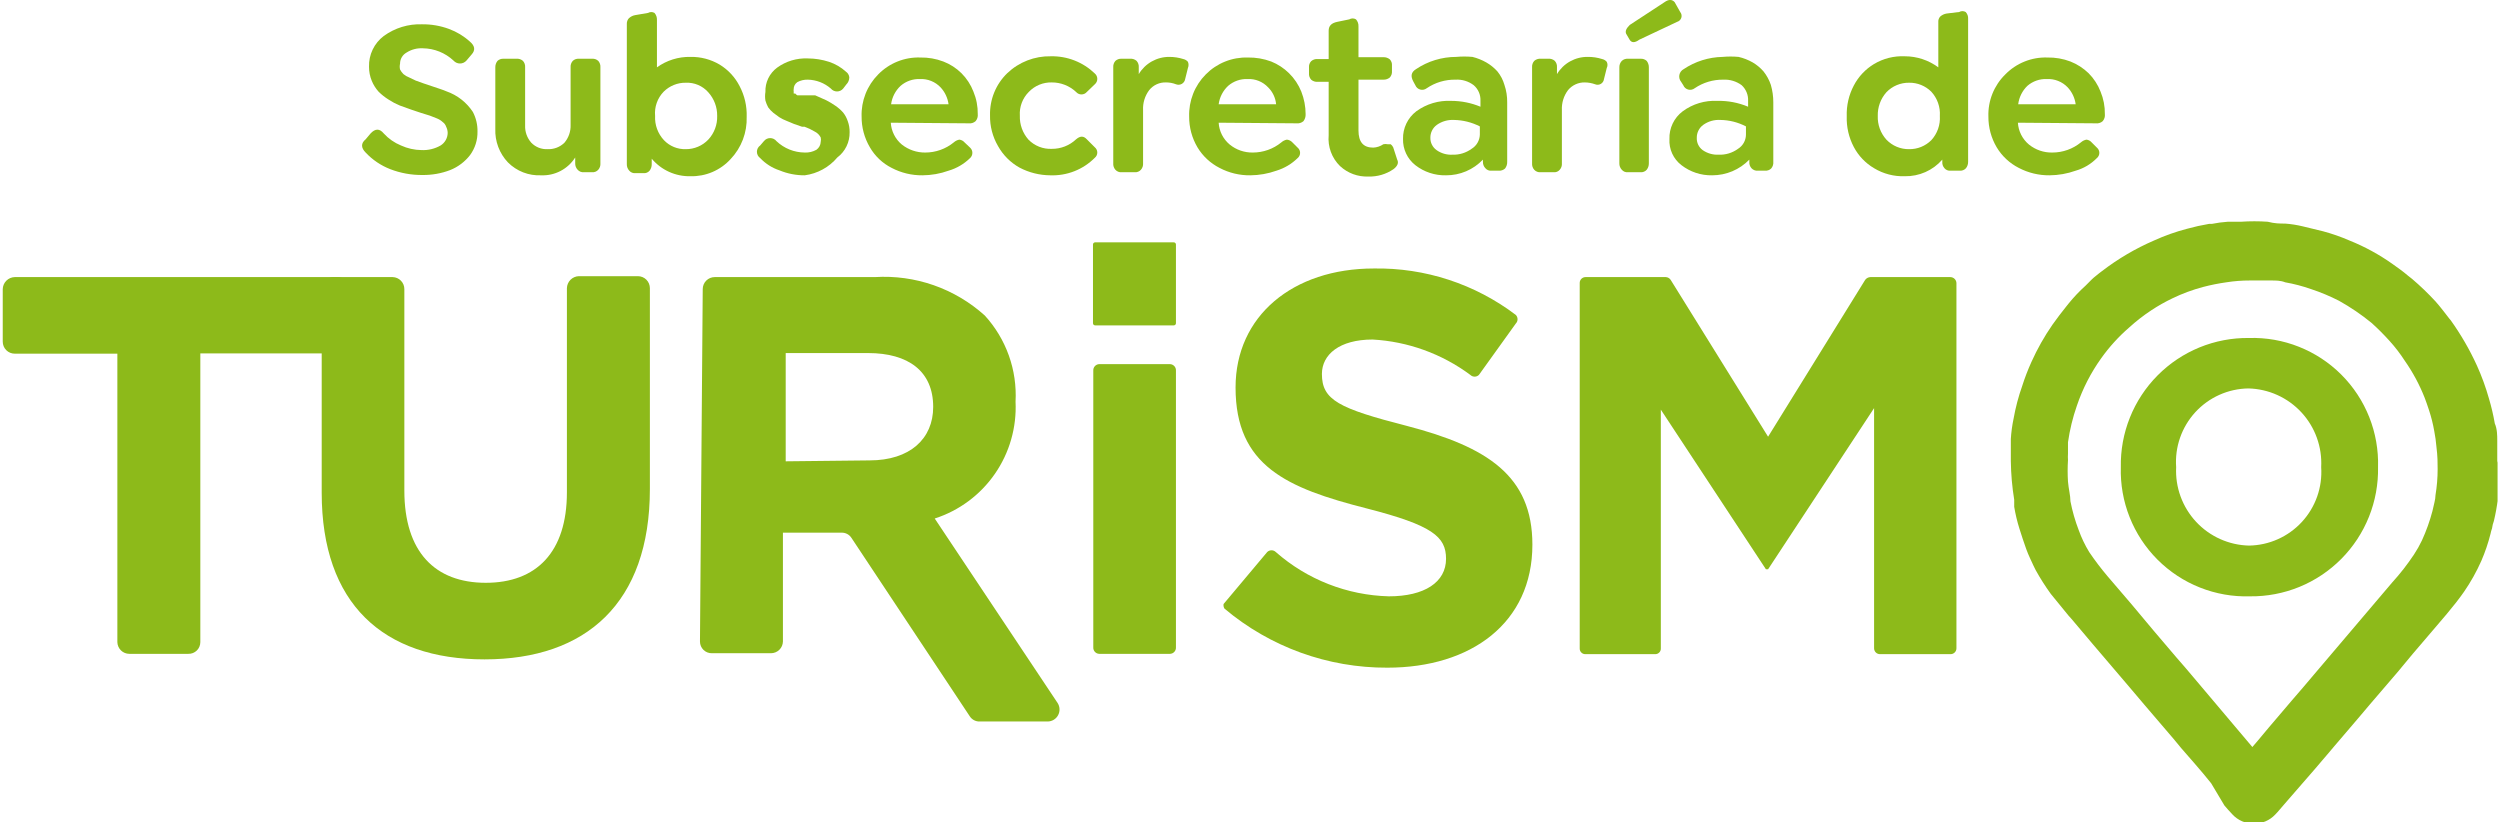 <svg width="228" height="75" viewBox="0 0 228 75" fill="none" xmlns="http://www.w3.org/2000/svg">
<g clip-path="url(#clip0_42_395)">
<path d="M38.531 15.96C37.525 15.97 36.527 15.789 35.588 15.427C34.737 15.096 33.971 14.578 33.346 13.912C32.926 13.491 32.898 13.07 33.346 12.706L33.795 12.173C34.215 11.724 34.608 11.696 35 12.173C35.436 12.649 35.972 13.023 36.569 13.267C37.159 13.537 37.798 13.68 38.447 13.688C39.054 13.716 39.657 13.57 40.184 13.267C40.38 13.145 40.541 12.975 40.654 12.774C40.766 12.573 40.826 12.347 40.829 12.117C40.825 11.922 40.777 11.73 40.689 11.556C40.633 11.387 40.525 11.239 40.38 11.135C40.225 10.992 40.045 10.877 39.848 10.799L39.204 10.546L38.391 10.294L37.55 10.013L36.457 9.621C36.105 9.476 35.767 9.297 35.448 9.088C35.113 8.881 34.802 8.637 34.523 8.358C34.264 8.068 34.056 7.737 33.907 7.377C33.737 6.968 33.652 6.529 33.655 6.087C33.639 5.546 33.753 5.009 33.987 4.521C34.221 4.033 34.569 3.608 35 3.282C36.016 2.544 37.249 2.169 38.503 2.216C39.334 2.207 40.16 2.35 40.941 2.637C41.644 2.895 42.291 3.285 42.847 3.787C43.314 4.179 43.37 4.572 43.015 4.965L42.538 5.526C42.465 5.609 42.374 5.676 42.273 5.722C42.171 5.768 42.061 5.792 41.95 5.792C41.839 5.792 41.728 5.768 41.627 5.722C41.526 5.676 41.435 5.609 41.361 5.526C40.6 4.815 39.6 4.415 38.559 4.404C38.035 4.375 37.515 4.512 37.074 4.796C36.894 4.897 36.745 5.043 36.642 5.221C36.538 5.398 36.484 5.601 36.485 5.806C36.444 5.981 36.444 6.164 36.485 6.339C36.565 6.495 36.669 6.637 36.794 6.76C36.953 6.891 37.133 6.995 37.326 7.068L37.914 7.349L38.615 7.601C39.764 7.994 40.493 8.218 40.717 8.33C41.705 8.675 42.551 9.335 43.127 10.21C43.416 10.763 43.561 11.38 43.547 12.005C43.562 12.77 43.325 13.518 42.875 14.136C42.402 14.75 41.773 15.224 41.053 15.511C40.248 15.819 39.392 15.971 38.531 15.96Z" fill="#8DBA1A"/>
<path d="M54 5.357C54.102 5.349 54.205 5.362 54.301 5.396C54.398 5.43 54.486 5.483 54.561 5.554C54.632 5.633 54.686 5.727 54.719 5.828C54.753 5.929 54.766 6.036 54.757 6.143V14.894C54.766 15 54.753 15.107 54.719 15.208C54.686 15.31 54.632 15.403 54.561 15.483C54.491 15.561 54.404 15.622 54.307 15.661C54.21 15.7 54.105 15.716 54 15.707H53.244C53.139 15.716 53.034 15.7 52.937 15.661C52.84 15.622 52.753 15.561 52.683 15.483C52.608 15.404 52.55 15.312 52.512 15.211C52.473 15.11 52.455 15.002 52.459 14.894V14.361C52.129 14.882 51.668 15.306 51.122 15.592C50.576 15.878 49.964 16.014 49.348 15.988C48.79 16.013 48.232 15.922 47.71 15.719C47.189 15.516 46.716 15.206 46.322 14.809C45.936 14.402 45.636 13.922 45.439 13.397C45.241 12.872 45.151 12.313 45.173 11.752V6.143C45.168 5.93 45.238 5.722 45.369 5.554C45.444 5.485 45.533 5.432 45.629 5.398C45.725 5.364 45.828 5.351 45.929 5.357H47.106C47.213 5.348 47.32 5.361 47.421 5.395C47.522 5.429 47.615 5.483 47.695 5.554C47.766 5.633 47.82 5.727 47.854 5.828C47.887 5.929 47.9 6.036 47.891 6.143V11.444C47.869 12.02 48.07 12.582 48.452 13.014C48.643 13.213 48.874 13.368 49.131 13.47C49.387 13.571 49.662 13.617 49.937 13.604C50.22 13.616 50.503 13.57 50.769 13.469C51.034 13.368 51.275 13.213 51.478 13.014C51.861 12.561 52.061 11.981 52.039 11.388V6.143C52.03 6.036 52.042 5.929 52.076 5.828C52.11 5.727 52.164 5.633 52.235 5.554C52.309 5.483 52.398 5.43 52.494 5.396C52.591 5.362 52.693 5.349 52.795 5.357H54Z" fill="#8DBA1A"/>
<path d="M62.968 5.189C63.903 5.171 64.825 5.414 65.63 5.89C66.408 6.363 67.038 7.043 67.452 7.854C67.907 8.717 68.129 9.683 68.097 10.658C68.12 11.364 68.003 12.066 67.753 12.726C67.503 13.386 67.124 13.989 66.639 14.501C66.176 15.011 65.608 15.416 64.975 15.687C64.341 15.958 63.657 16.089 62.968 16.072C62.297 16.087 61.632 15.95 61.021 15.674C60.41 15.397 59.869 14.987 59.437 14.473V14.978C59.441 15.191 59.372 15.399 59.241 15.567C59.173 15.647 59.086 15.71 58.989 15.749C58.891 15.788 58.785 15.802 58.68 15.791H57.952C57.847 15.802 57.741 15.788 57.644 15.749C57.546 15.71 57.459 15.647 57.391 15.567C57.317 15.489 57.258 15.396 57.22 15.295C57.181 15.194 57.163 15.086 57.167 14.978V2.16C57.165 2.067 57.181 1.974 57.215 1.888C57.248 1.801 57.299 1.722 57.363 1.655C57.528 1.507 57.733 1.409 57.952 1.375L59.101 1.178C59.19 1.127 59.292 1.099 59.395 1.099C59.498 1.099 59.6 1.127 59.689 1.178C59.846 1.355 59.926 1.587 59.913 1.823V6.143C60.801 5.501 61.873 5.167 62.968 5.189ZM62.548 13.604C62.93 13.606 63.309 13.53 63.66 13.38C64.012 13.231 64.33 13.011 64.594 12.734C65.138 12.15 65.431 11.373 65.406 10.574C65.419 9.777 65.128 9.005 64.594 8.415C64.339 8.126 64.023 7.898 63.669 7.748C63.315 7.597 62.932 7.528 62.548 7.545C62.174 7.539 61.803 7.608 61.457 7.748C61.11 7.888 60.795 8.095 60.53 8.358C60.247 8.649 60.03 8.998 59.895 9.38C59.759 9.763 59.708 10.17 59.745 10.574C59.724 10.979 59.785 11.385 59.925 11.765C60.065 12.146 60.28 12.495 60.558 12.79C60.814 13.058 61.123 13.269 61.466 13.409C61.809 13.549 62.178 13.616 62.548 13.604Z" fill="#8DBA1A"/>
<path d="M73.393 15.988C72.605 15.993 71.823 15.841 71.095 15.539C70.422 15.317 69.816 14.932 69.329 14.417C69.237 14.352 69.162 14.266 69.109 14.166C69.057 14.066 69.03 13.955 69.03 13.842C69.03 13.729 69.057 13.618 69.109 13.518C69.162 13.418 69.237 13.332 69.329 13.267L69.666 12.874C69.734 12.787 69.821 12.716 69.921 12.667C70.02 12.619 70.129 12.594 70.24 12.594C70.351 12.594 70.46 12.619 70.56 12.667C70.659 12.716 70.747 12.787 70.815 12.874C71.511 13.535 72.433 13.906 73.393 13.912C73.764 13.929 74.133 13.842 74.458 13.659C74.575 13.577 74.672 13.468 74.74 13.341C74.808 13.215 74.846 13.074 74.85 12.93C74.879 12.801 74.879 12.667 74.85 12.538C74.789 12.425 74.714 12.322 74.626 12.229C74.519 12.125 74.396 12.04 74.262 11.977L73.841 11.752L73.365 11.556H73.141L72.412 11.303L71.74 11.023C71.505 10.934 71.279 10.821 71.067 10.687L70.534 10.294C70.354 10.147 70.194 9.978 70.058 9.789C69.952 9.593 69.868 9.386 69.806 9.172C69.763 8.912 69.763 8.647 69.806 8.387C69.79 7.958 69.879 7.533 70.064 7.147C70.25 6.761 70.527 6.426 70.871 6.171C71.683 5.581 72.671 5.284 73.673 5.329C74.33 5.331 74.982 5.435 75.607 5.638C76.177 5.826 76.703 6.132 77.148 6.535C77.232 6.593 77.303 6.668 77.356 6.755C77.409 6.842 77.443 6.939 77.457 7.04C77.458 7.166 77.434 7.29 77.385 7.406C77.337 7.521 77.266 7.626 77.176 7.713L76.896 8.078C76.828 8.16 76.742 8.227 76.645 8.272C76.548 8.318 76.443 8.341 76.335 8.341C76.228 8.341 76.123 8.318 76.026 8.272C75.929 8.227 75.843 8.16 75.775 8.078C75.191 7.569 74.447 7.281 73.673 7.265C73.341 7.255 73.013 7.332 72.72 7.489C72.615 7.56 72.529 7.656 72.47 7.768C72.411 7.881 72.382 8.007 72.384 8.134C72.371 8.199 72.371 8.266 72.384 8.33C72.384 8.33 72.384 8.33 72.384 8.527C72.43 8.537 72.478 8.537 72.524 8.527C72.577 8.596 72.644 8.653 72.72 8.695H74.346L75.355 9.144C75.646 9.293 75.927 9.462 76.195 9.649C76.453 9.825 76.689 10.032 76.896 10.266C77.081 10.501 77.223 10.767 77.316 11.051C77.434 11.374 77.491 11.717 77.485 12.061C77.493 12.506 77.396 12.946 77.201 13.346C77.007 13.746 76.719 14.094 76.364 14.361C75.611 15.255 74.551 15.835 73.393 15.988Z" fill="#8DBA1A"/>
<path d="M81.24 11.191C81.263 11.575 81.364 11.949 81.538 12.292C81.711 12.634 81.953 12.938 82.249 13.183C82.855 13.661 83.606 13.919 84.379 13.912C85.328 13.913 86.249 13.586 86.985 12.986C87.127 12.858 87.301 12.771 87.489 12.734C87.674 12.754 87.845 12.844 87.966 12.986L88.47 13.463C88.536 13.524 88.589 13.597 88.626 13.679C88.662 13.761 88.68 13.85 88.68 13.94C88.68 14.03 88.662 14.118 88.626 14.201C88.589 14.283 88.536 14.356 88.47 14.417C87.921 14.956 87.247 15.351 86.508 15.567C85.744 15.842 84.939 15.984 84.126 15.988C83.151 15.998 82.188 15.767 81.324 15.314C80.491 14.896 79.8 14.243 79.334 13.435C78.833 12.586 78.571 11.617 78.578 10.63C78.555 9.921 78.678 9.214 78.938 8.553C79.198 7.892 79.591 7.291 80.091 6.788C80.589 6.278 81.187 5.877 81.848 5.612C82.509 5.346 83.218 5.221 83.93 5.245C84.648 5.231 85.361 5.355 86.032 5.61C86.651 5.847 87.214 6.21 87.685 6.676C88.163 7.154 88.535 7.727 88.778 8.358C89.048 9.007 89.181 9.704 89.171 10.406C89.184 10.521 89.174 10.638 89.14 10.749C89.106 10.86 89.05 10.963 88.974 11.051C88.887 11.128 88.785 11.185 88.674 11.219C88.562 11.253 88.445 11.263 88.33 11.247L81.24 11.191ZM83.902 7.209C83.257 7.183 82.626 7.404 82.137 7.826C81.661 8.269 81.354 8.864 81.268 9.508H86.508C86.431 8.931 86.177 8.392 85.78 7.966C85.539 7.712 85.247 7.514 84.923 7.383C84.599 7.252 84.251 7.193 83.902 7.209Z" fill="#8DBA1A"/>
<path d="M95.784 15.988C94.808 15.982 93.846 15.742 92.982 15.286C92.158 14.827 91.479 14.147 91.02 13.323C90.525 12.473 90.272 11.502 90.291 10.518C90.273 9.804 90.403 9.093 90.673 8.432C90.943 7.771 91.348 7.172 91.861 6.676C92.932 5.656 94.362 5.102 95.84 5.133C96.579 5.118 97.313 5.248 98.001 5.518C98.689 5.788 99.316 6.19 99.848 6.704C99.919 6.764 99.976 6.839 100.015 6.924C100.054 7.009 100.074 7.101 100.074 7.194C100.074 7.288 100.054 7.38 100.015 7.465C99.976 7.55 99.919 7.625 99.848 7.685L99.119 8.387C99.059 8.458 98.984 8.515 98.899 8.554C98.814 8.593 98.722 8.613 98.629 8.613C98.535 8.613 98.443 8.593 98.359 8.554C98.274 8.515 98.199 8.458 98.138 8.387C97.538 7.825 96.746 7.514 95.924 7.517C95.533 7.507 95.143 7.579 94.781 7.729C94.419 7.879 94.093 8.103 93.823 8.387C93.542 8.668 93.324 9.007 93.184 9.379C93.044 9.751 92.984 10.149 93.01 10.546C92.982 11.349 93.263 12.132 93.795 12.734C94.07 13.016 94.403 13.237 94.77 13.382C95.137 13.527 95.53 13.593 95.924 13.575C96.747 13.582 97.54 13.27 98.138 12.706C98.503 12.397 98.811 12.369 99.119 12.706L99.848 13.435C99.918 13.493 99.975 13.566 100.014 13.648C100.053 13.731 100.073 13.821 100.073 13.912C100.073 14.003 100.053 14.093 100.014 14.176C99.975 14.258 99.918 14.331 99.848 14.389C99.318 14.922 98.683 15.339 97.984 15.614C97.284 15.889 96.535 16.017 95.784 15.988Z" fill="#8DBA1A"/>
<path d="M107.919 5.385C108.083 5.421 108.231 5.509 108.339 5.638C108.376 5.727 108.395 5.822 108.395 5.918C108.395 6.015 108.376 6.11 108.339 6.199L108.087 7.209C108.073 7.3 108.038 7.388 107.985 7.464C107.932 7.541 107.862 7.604 107.782 7.65C107.701 7.696 107.611 7.723 107.518 7.729C107.425 7.735 107.332 7.72 107.246 7.685C106.96 7.573 106.656 7.516 106.349 7.517C106.056 7.505 105.763 7.562 105.495 7.684C105.228 7.806 104.992 7.989 104.808 8.218C104.414 8.742 104.216 9.387 104.248 10.041V14.894C104.257 15 104.244 15.107 104.21 15.208C104.176 15.31 104.122 15.403 104.051 15.483C103.982 15.561 103.895 15.622 103.798 15.661C103.7 15.7 103.595 15.716 103.491 15.707H102.286C102.181 15.716 102.076 15.7 101.979 15.661C101.882 15.622 101.795 15.561 101.725 15.483C101.654 15.403 101.6 15.31 101.567 15.208C101.533 15.107 101.52 15 101.529 14.894V6.143C101.52 6.036 101.533 5.929 101.567 5.828C101.6 5.727 101.654 5.633 101.725 5.554C101.801 5.485 101.889 5.432 101.986 5.398C102.082 5.364 102.184 5.351 102.286 5.357H103.071C103.177 5.348 103.284 5.361 103.385 5.395C103.486 5.429 103.579 5.483 103.659 5.554C103.73 5.633 103.784 5.727 103.818 5.828C103.852 5.929 103.864 6.036 103.855 6.143V6.76C104.144 6.276 104.555 5.876 105.047 5.6C105.539 5.325 106.094 5.183 106.658 5.189C107.086 5.19 107.511 5.257 107.919 5.385Z" fill="#8DBA1A"/>
<path d="M111.142 11.191C111.164 11.575 111.266 11.949 111.439 12.292C111.613 12.634 111.855 12.938 112.15 13.183C112.744 13.666 113.488 13.924 114.252 13.912C115.202 13.913 116.122 13.586 116.858 12.986C117.001 12.858 117.175 12.771 117.363 12.734C117.556 12.753 117.736 12.843 117.867 12.986L118.344 13.463C118.414 13.521 118.471 13.594 118.51 13.676C118.549 13.759 118.569 13.849 118.569 13.94C118.569 14.031 118.549 14.121 118.51 14.204C118.471 14.286 118.414 14.359 118.344 14.417C117.801 14.95 117.138 15.344 116.41 15.567C115.645 15.84 114.84 15.982 114.028 15.988C113.052 16.001 112.089 15.77 111.226 15.314C110.39 14.89 109.691 14.239 109.208 13.435C108.706 12.586 108.445 11.617 108.451 10.63C108.429 9.921 108.552 9.214 108.812 8.553C109.072 7.892 109.464 7.291 109.965 6.788C110.464 6.281 111.063 5.882 111.724 5.617C112.384 5.351 113.092 5.225 113.804 5.245C114.53 5.233 115.253 5.357 115.934 5.61C116.54 5.854 117.093 6.217 117.559 6.676C118.045 7.153 118.427 7.726 118.68 8.358C118.937 9.01 119.071 9.705 119.072 10.406C119.085 10.637 119.016 10.866 118.876 11.051C118.788 11.127 118.685 11.183 118.574 11.217C118.464 11.251 118.347 11.261 118.232 11.247L111.142 11.191ZM113.776 7.209C113.13 7.183 112.499 7.404 112.01 7.826C111.534 8.269 111.227 8.864 111.142 9.508H116.382C116.328 8.925 116.07 8.378 115.653 7.966C115.414 7.711 115.122 7.511 114.798 7.38C114.474 7.25 114.125 7.191 113.776 7.209Z" fill="#8DBA1A"/>
<path d="M127.424 14.557C127.592 14.866 127.424 15.174 127.087 15.427C126.413 15.89 125.607 16.126 124.789 16.1C124.318 16.118 123.848 16.044 123.405 15.88C122.963 15.716 122.557 15.467 122.211 15.146C121.841 14.785 121.555 14.346 121.376 13.861C121.197 13.376 121.128 12.857 121.174 12.341V7.461H120.165C120.059 7.47 119.952 7.457 119.851 7.423C119.75 7.39 119.656 7.336 119.577 7.265C119.506 7.185 119.452 7.092 119.418 6.99C119.384 6.889 119.372 6.782 119.381 6.676V6.143C119.372 6.041 119.385 5.938 119.419 5.841C119.453 5.745 119.507 5.656 119.577 5.582C119.656 5.511 119.75 5.457 119.851 5.423C119.952 5.389 120.059 5.376 120.165 5.385H121.174V2.805C121.174 2.356 121.426 2.104 121.959 1.992L123.052 1.767C123.144 1.71 123.251 1.68 123.36 1.68C123.469 1.68 123.576 1.71 123.668 1.767C123.825 1.944 123.906 2.176 123.893 2.412V5.217H126.162C126.376 5.208 126.586 5.278 126.751 5.413C126.821 5.488 126.875 5.576 126.909 5.673C126.943 5.77 126.956 5.872 126.947 5.974V6.479C126.956 6.586 126.943 6.693 126.91 6.794C126.876 6.895 126.822 6.989 126.751 7.068C126.586 7.204 126.376 7.274 126.162 7.265H123.893V11.893C123.893 12.958 124.341 13.463 125.238 13.463C125.568 13.448 125.889 13.341 126.162 13.155C126.292 13.127 126.425 13.127 126.555 13.155C126.695 13.155 126.779 13.155 126.835 13.155C126.93 13.23 127.006 13.326 127.059 13.435L127.424 14.557Z" fill="#8DBA1A"/>
<path d="M132.804 5.189C133.298 5.144 133.795 5.144 134.289 5.189C134.731 5.299 135.155 5.469 135.551 5.694C135.927 5.91 136.268 6.185 136.559 6.507C136.856 6.871 137.075 7.29 137.204 7.741C137.379 8.256 137.464 8.797 137.456 9.34V14.753C137.465 14.976 137.395 15.194 137.26 15.37C137.18 15.441 137.087 15.495 136.986 15.529C136.885 15.563 136.778 15.576 136.672 15.567H136.027C135.922 15.578 135.817 15.563 135.719 15.524C135.621 15.485 135.535 15.423 135.467 15.342C135.392 15.264 135.334 15.172 135.295 15.07C135.257 14.969 135.239 14.862 135.242 14.753V14.557C134.809 15.013 134.287 15.375 133.709 15.621C133.131 15.867 132.508 15.992 131.879 15.988C130.866 16.013 129.876 15.686 129.077 15.062C128.718 14.779 128.43 14.416 128.235 14.002C128.041 13.589 127.945 13.135 127.956 12.678C127.944 12.192 128.047 11.71 128.256 11.271C128.466 10.832 128.776 10.45 129.161 10.154C130.085 9.478 131.213 9.142 132.356 9.2C133.27 9.201 134.174 9.382 135.018 9.733V9.2C135.031 8.93 134.983 8.661 134.876 8.413C134.769 8.165 134.607 7.945 134.402 7.769C133.928 7.409 133.342 7.23 132.748 7.265C131.81 7.248 130.89 7.522 130.114 8.05C130.032 8.114 129.936 8.158 129.834 8.178C129.732 8.199 129.626 8.196 129.526 8.168C129.425 8.141 129.332 8.091 129.254 8.022C129.177 7.953 129.116 7.866 129.077 7.769L128.909 7.461C128.629 6.956 128.685 6.591 129.133 6.311C130.218 5.58 131.496 5.19 132.804 5.189ZM132.468 14.108C133.09 14.129 133.701 13.941 134.205 13.575C134.429 13.44 134.615 13.252 134.747 13.026C134.879 12.801 134.953 12.546 134.962 12.285V11.528C134.232 11.156 133.427 10.954 132.608 10.939C132.049 10.908 131.497 11.066 131.039 11.388C130.853 11.523 130.703 11.7 130.601 11.905C130.498 12.11 130.447 12.336 130.45 12.566C130.446 12.784 130.494 13.001 130.592 13.196C130.69 13.391 130.833 13.56 131.011 13.688C131.435 13.989 131.949 14.137 132.468 14.108Z" fill="#8DBA1A"/>
<path d="M146.116 5.385C146.28 5.421 146.428 5.509 146.536 5.638C146.58 5.725 146.603 5.821 146.603 5.918C146.603 6.016 146.58 6.112 146.536 6.199L146.284 7.209C146.273 7.299 146.242 7.387 146.192 7.463C146.143 7.54 146.075 7.604 145.997 7.65C145.918 7.697 145.829 7.724 145.738 7.73C145.647 7.736 145.555 7.721 145.471 7.685C145.174 7.578 144.862 7.521 144.546 7.517C144.253 7.509 143.962 7.568 143.695 7.69C143.428 7.811 143.192 7.992 143.005 8.218C142.611 8.742 142.413 9.387 142.444 10.041V14.894C142.454 15 142.441 15.107 142.407 15.208C142.373 15.31 142.319 15.403 142.248 15.483C142.18 15.563 142.094 15.626 141.996 15.665C141.898 15.704 141.792 15.718 141.688 15.707H140.511C140.402 15.718 140.292 15.704 140.19 15.665C140.088 15.626 139.996 15.563 139.922 15.483C139.851 15.403 139.797 15.31 139.764 15.208C139.73 15.107 139.717 15 139.726 14.894V6.143C139.717 6.036 139.73 5.929 139.764 5.828C139.797 5.727 139.851 5.633 139.922 5.554C140.002 5.483 140.095 5.429 140.196 5.395C140.298 5.361 140.405 5.348 140.511 5.357H141.211C141.318 5.348 141.425 5.361 141.526 5.395C141.627 5.429 141.72 5.483 141.8 5.554C141.871 5.633 141.925 5.727 141.959 5.828C141.992 5.929 142.005 6.036 141.996 6.143V6.76C142.285 6.276 142.696 5.876 143.188 5.6C143.68 5.325 144.235 5.183 144.799 5.189C145.245 5.183 145.69 5.249 146.116 5.385Z" fill="#8DBA1A"/>
<path d="M148.638 3.646L148.358 3.17C148.133 2.861 148.358 2.553 148.638 2.272L151.805 0.197C152.197 -0.084 152.505 -0.056 152.729 0.197L153.234 1.094C153.293 1.166 153.334 1.252 153.352 1.343C153.37 1.435 153.365 1.53 153.337 1.619C153.309 1.708 153.259 1.789 153.192 1.854C153.126 1.919 153.043 1.966 152.954 1.992L149.507 3.618C149.086 3.927 148.806 3.899 148.638 3.646ZM148.47 15.707C148.365 15.718 148.259 15.704 148.162 15.665C148.064 15.626 147.977 15.563 147.909 15.483C147.835 15.404 147.776 15.312 147.738 15.211C147.699 15.11 147.681 15.002 147.685 14.894V6.143C147.681 6.035 147.699 5.927 147.738 5.826C147.776 5.724 147.835 5.632 147.909 5.554C147.984 5.483 148.072 5.43 148.169 5.396C148.265 5.362 148.368 5.349 148.47 5.357H149.619C149.721 5.351 149.823 5.364 149.919 5.398C150.015 5.432 150.104 5.485 150.179 5.554C150.31 5.722 150.38 5.93 150.375 6.143V14.894C150.38 15.107 150.31 15.315 150.179 15.483C150.11 15.561 150.023 15.622 149.925 15.661C149.828 15.7 149.723 15.716 149.619 15.707H148.47Z" fill="#8DBA1A"/>
<path d="M157.101 5.189C157.586 5.145 158.074 5.145 158.558 5.189C159.01 5.294 159.445 5.464 159.848 5.694C160.216 5.911 160.547 6.185 160.828 6.507C161.123 6.876 161.351 7.294 161.501 7.741C161.652 8.261 161.728 8.799 161.725 9.34V14.753C161.736 14.864 161.725 14.976 161.691 15.082C161.657 15.188 161.602 15.287 161.529 15.37C161.455 15.441 161.366 15.495 161.27 15.528C161.173 15.562 161.07 15.575 160.968 15.567H160.324C160.215 15.578 160.105 15.563 160.003 15.524C159.901 15.486 159.809 15.423 159.735 15.342C159.664 15.263 159.61 15.169 159.577 15.068C159.543 14.967 159.53 14.86 159.539 14.753V14.557C159.099 15.011 158.572 15.372 157.989 15.618C157.407 15.863 156.781 15.989 156.148 15.988C155.136 16.009 154.147 15.682 153.346 15.062C152.983 14.784 152.694 14.421 152.504 14.006C152.313 13.59 152.227 13.134 152.253 12.678C152.236 12.191 152.337 11.708 152.547 11.268C152.757 10.829 153.069 10.446 153.458 10.154C154.371 9.478 155.491 9.141 156.625 9.2C157.586 9.178 158.541 9.36 159.427 9.733V9.2C159.44 8.933 159.394 8.666 159.292 8.419C159.19 8.172 159.036 7.95 158.839 7.769C158.353 7.412 157.759 7.233 157.157 7.265C156.229 7.253 155.319 7.528 154.551 8.05C154.469 8.114 154.373 8.158 154.271 8.178C154.169 8.199 154.063 8.196 153.963 8.168C153.862 8.141 153.769 8.091 153.691 8.022C153.614 7.953 153.553 7.866 153.514 7.769L153.318 7.461C153.246 7.375 153.195 7.274 153.167 7.165C153.14 7.056 153.137 6.943 153.158 6.833C153.179 6.723 153.225 6.619 153.291 6.529C153.358 6.438 153.443 6.364 153.542 6.311C154.596 5.603 155.832 5.213 157.101 5.189ZM156.737 14.108C157.369 14.135 157.991 13.947 158.502 13.575C158.722 13.439 158.904 13.249 159.032 13.024C159.159 12.798 159.228 12.544 159.231 12.285V11.528C158.512 11.153 157.716 10.951 156.905 10.939C156.346 10.904 155.792 11.062 155.336 11.388C155.15 11.523 155 11.7 154.898 11.905C154.795 12.11 154.744 12.336 154.747 12.566C154.737 12.782 154.78 12.998 154.873 13.193C154.966 13.389 155.106 13.559 155.28 13.688C155.706 13.985 156.218 14.133 156.737 14.108Z" fill="#8DBA1A"/>
<path d="M178.68 1.094C178.769 1.042 178.871 1.015 178.974 1.015C179.077 1.015 179.179 1.042 179.268 1.094C179.346 1.176 179.407 1.273 179.445 1.379C179.484 1.485 179.5 1.598 179.492 1.711V14.753C179.497 14.966 179.427 15.175 179.296 15.342C179.223 15.423 179.131 15.486 179.029 15.524C178.927 15.563 178.817 15.578 178.708 15.567H177.895C177.79 15.578 177.685 15.563 177.587 15.524C177.489 15.485 177.403 15.423 177.335 15.342C177.264 15.263 177.21 15.169 177.176 15.068C177.142 14.967 177.129 14.86 177.138 14.753V14.557C176.713 15.044 176.187 15.432 175.597 15.693C175.006 15.955 174.365 16.084 173.72 16.072C172.734 16.106 171.761 15.853 170.917 15.342C170.133 14.881 169.493 14.211 169.068 13.407C168.613 12.544 168.39 11.577 168.423 10.602C168.39 9.627 168.613 8.66 169.068 7.798C169.492 6.986 170.132 6.306 170.917 5.834C171.763 5.332 172.737 5.088 173.72 5.133C174.82 5.133 175.89 5.487 176.774 6.143V2.02C176.766 1.929 176.777 1.837 176.806 1.75C176.835 1.663 176.881 1.583 176.942 1.515C177.107 1.366 177.312 1.269 177.531 1.234L178.68 1.094ZM174.112 13.604C174.485 13.609 174.856 13.54 175.203 13.401C175.549 13.261 175.864 13.053 176.13 12.79C176.404 12.493 176.615 12.144 176.75 11.763C176.885 11.382 176.941 10.978 176.914 10.574C176.941 10.171 176.885 9.766 176.75 9.385C176.615 9.004 176.404 8.655 176.13 8.358C175.864 8.095 175.549 7.888 175.203 7.748C174.856 7.608 174.485 7.539 174.112 7.545C173.725 7.539 173.341 7.613 172.984 7.763C172.627 7.912 172.305 8.134 172.038 8.415C171.511 9.008 171.23 9.781 171.253 10.574C171.224 11.369 171.506 12.144 172.038 12.734C172.305 13.014 172.627 13.236 172.984 13.386C173.341 13.536 173.725 13.61 174.112 13.604Z" fill="#8DBA1A"/>
<path d="M184.032 11.191C184.055 11.575 184.157 11.949 184.33 12.292C184.504 12.634 184.746 12.938 185.041 13.183C185.643 13.67 186.397 13.928 187.171 13.912C188.12 13.913 189.041 13.586 189.777 12.986C189.92 12.858 190.094 12.771 190.282 12.734C190.467 12.754 190.637 12.844 190.758 12.986L191.235 13.463C191.305 13.521 191.362 13.594 191.401 13.676C191.44 13.759 191.46 13.849 191.46 13.94C191.46 14.031 191.44 14.121 191.401 14.204C191.362 14.286 191.305 14.359 191.235 14.417C190.701 14.961 190.034 15.358 189.301 15.567C188.536 15.84 187.731 15.982 186.919 15.988C185.944 15.998 184.981 15.767 184.116 15.314C183.281 14.89 182.582 14.239 182.099 13.435C181.597 12.586 181.336 11.617 181.342 10.63C181.318 9.918 181.443 9.208 181.708 8.547C181.974 7.885 182.374 7.286 182.883 6.788C183.381 6.278 183.98 5.877 184.641 5.612C185.302 5.346 186.011 5.221 186.723 5.245C187.44 5.231 188.154 5.355 188.825 5.61C189.44 5.854 190.002 6.216 190.478 6.676C190.955 7.154 191.328 7.727 191.571 8.358C191.84 9.007 191.974 9.704 191.963 10.406C191.977 10.521 191.966 10.638 191.933 10.749C191.899 10.86 191.842 10.963 191.767 11.051C191.68 11.128 191.577 11.185 191.466 11.219C191.355 11.253 191.238 11.263 191.123 11.247L184.032 11.191ZM186.667 7.209C186.021 7.183 185.39 7.404 184.901 7.826C184.436 8.273 184.139 8.867 184.06 9.508H189.301C189.224 8.931 188.969 8.392 188.572 7.966C188.328 7.71 188.031 7.51 187.702 7.38C187.373 7.249 187.02 7.191 186.667 7.209Z" fill="#8DBA1A"/>
<path d="M227.75 42.044V41.567C227.75 41.09 227.75 40.642 227.75 40.193C227.75 39.744 227.75 39.127 227.526 38.622C227.393 37.855 227.216 37.096 226.993 36.35C226.704 35.324 226.339 34.321 225.9 33.349C225.24 31.902 224.442 30.521 223.518 29.226L223.378 29.058C222.986 28.553 222.566 27.992 222.117 27.487C221.449 26.763 220.738 26.079 219.987 25.44L219.595 25.131C219.175 24.767 218.698 24.43 218.222 24.093C216.994 23.22 215.668 22.495 214.27 21.934C213.489 21.594 212.683 21.313 211.86 21.092L210.011 20.643C209.486 20.517 208.952 20.432 208.413 20.391C207.937 20.391 207.461 20.391 206.816 20.223C206.004 20.167 205.19 20.167 204.378 20.223H203.173C202.683 20.257 202.197 20.322 201.716 20.419H201.463C200.784 20.534 200.11 20.684 199.446 20.868C198.418 21.137 197.414 21.494 196.447 21.934C194.749 22.668 193.149 23.61 191.683 24.738L191.459 24.907C191.235 25.103 190.982 25.271 190.758 25.496L190.198 26.057C189.642 26.558 189.127 27.102 188.656 27.683L188.432 27.964C188.012 28.497 187.591 29.03 187.199 29.591C186.45 30.669 185.803 31.815 185.265 33.013C184.943 33.725 184.662 34.455 184.425 35.2C184.082 36.168 183.82 37.163 183.64 38.173C183.511 38.783 183.427 39.402 183.388 40.025C183.388 40.586 183.388 41.146 183.388 41.623V42.044C183.402 43.228 183.505 44.409 183.696 45.578V45.802C183.696 45.802 183.696 46.083 183.696 46.223C183.808 46.897 183.967 47.563 184.172 48.215C184.369 48.832 184.565 49.449 184.789 50.066C185.013 50.683 185.237 51.103 185.462 51.608L185.658 52.001C186.071 52.748 186.53 53.469 187.031 54.161L188.656 56.152L188.909 56.432L190.898 58.788L194.009 62.435L195.578 64.286L198.241 67.399L198.913 68.213L199.474 68.858L200.062 69.531L200.903 70.513L201.66 71.438L202.865 73.458C203.089 73.738 203.341 73.99 203.593 74.271C203.842 74.542 204.146 74.757 204.484 74.902C204.822 75.047 205.187 75.119 205.555 75.112C205.916 75.118 206.274 75.049 206.607 74.909C206.94 74.769 207.24 74.561 207.489 74.299C207.797 73.99 208.049 73.654 208.329 73.345L211.132 70.12L211.776 69.363L212.281 68.774L212.897 68.044L214.551 66.109L215.363 65.155L216.12 64.258L218.67 61.285L220.043 59.63L221.865 57.498L223.154 55.984C223.743 55.283 224.275 54.609 224.723 53.964C225.332 53.08 225.857 52.141 226.293 51.16C226.64 50.361 226.921 49.536 227.134 48.691C227.167 48.52 227.214 48.351 227.274 48.187C227.303 47.956 227.359 47.73 227.442 47.513C227.601 46.848 227.723 46.173 227.806 45.494C227.806 45.045 227.806 44.568 227.946 44.007V43.867C227.94 43.254 227.874 42.644 227.75 42.044ZM222.313 42.773C222.313 43.572 222.248 44.369 222.117 45.157C222.117 45.578 221.949 46.055 221.837 46.616C221.595 47.529 221.277 48.421 220.884 49.28C220.672 49.727 220.429 50.158 220.156 50.571C219.559 51.471 218.894 52.325 218.166 53.123L211.02 61.537C210.347 62.323 209.703 63.108 209.03 63.865L206.928 66.333L205.919 67.54L205.415 68.129L200.062 61.79C199.558 61.201 199.053 60.584 198.521 59.995L196.419 57.526L194.401 55.114L192.215 52.562C191.616 51.854 191.054 51.114 190.534 50.346C190.15 49.716 189.831 49.049 189.581 48.355C189.252 47.5 188.999 46.618 188.824 45.718C188.824 45.185 188.656 44.596 188.6 43.923C188.559 43.269 188.559 42.614 188.6 41.96C188.587 41.764 188.587 41.567 188.6 41.371V40.333C188.762 39.197 189.034 38.079 189.413 36.995C189.935 35.455 190.681 33.999 191.627 32.676C192.362 31.643 193.218 30.701 194.177 29.871C194.808 29.296 195.482 28.771 196.195 28.3C196.813 27.892 197.46 27.526 198.128 27.207C199.027 26.772 199.966 26.425 200.931 26.169C201.623 25.988 202.325 25.848 203.033 25.748C203.746 25.635 204.468 25.579 205.191 25.58H207.096C207.573 25.58 207.993 25.58 208.413 25.748C209.214 25.889 210.001 26.095 210.767 26.365C211.644 26.654 212.496 27.01 213.318 27.431C214.366 28.015 215.36 28.691 216.288 29.451C216.858 29.964 217.4 30.507 217.914 31.077C218.43 31.645 218.899 32.255 219.315 32.9C220.054 33.956 220.665 35.095 221.136 36.294C221.276 36.631 221.389 37.023 221.529 37.416C221.734 38.039 221.893 38.677 222.005 39.323C222.096 39.787 222.161 40.255 222.201 40.726C222.313 41.623 222.313 42.24 222.313 42.773Z" fill="#8DBA1A"/>
<path d="M10.703 32.255H1.343C1.053 32.255 0.775 32.14 0.57 31.935C0.365 31.73 0.25 31.451 0.25 31.161V26.365C0.257 26.077 0.375 25.803 0.578 25.6C0.781 25.396 1.055 25.279 1.343 25.271H30.768C30.91 25.268 31.052 25.292 31.184 25.344C31.317 25.396 31.438 25.474 31.54 25.573C31.641 25.673 31.722 25.791 31.777 25.923C31.833 26.054 31.861 26.195 31.861 26.337V31.161C31.861 31.304 31.833 31.445 31.777 31.576C31.722 31.707 31.641 31.826 31.54 31.925C31.438 32.025 31.317 32.102 31.184 32.154C31.052 32.206 30.91 32.231 30.768 32.227H18.27V58.564C18.27 58.706 18.241 58.847 18.186 58.979C18.131 59.11 18.05 59.229 17.948 59.328C17.846 59.427 17.725 59.505 17.593 59.557C17.46 59.609 17.319 59.634 17.177 59.63H11.796C11.511 59.63 11.237 59.519 11.033 59.32C10.829 59.12 10.71 58.849 10.703 58.564V32.255Z" fill="#8DBA1A"/>
<path d="M29.339 44.933V26.365C29.339 26.08 29.45 25.806 29.649 25.602C29.848 25.397 30.119 25.279 30.404 25.271H35.813C36.098 25.279 36.368 25.397 36.567 25.602C36.766 25.806 36.878 26.08 36.877 26.365V44.737C36.877 50.346 39.68 53.151 44.304 53.151C48.928 53.151 51.702 50.346 51.702 44.905V26.281C51.709 25.993 51.827 25.719 52.03 25.515C52.234 25.312 52.508 25.194 52.795 25.187H58.176C58.466 25.187 58.744 25.302 58.949 25.508C59.154 25.713 59.269 25.991 59.269 26.281V44.596C59.269 55.002 53.44 60.135 44.192 60.135C34.944 60.135 29.339 55.058 29.339 44.933Z" fill="#8DBA1A"/>
<path d="M64.089 26.365C64.089 26.075 64.204 25.797 64.409 25.592C64.614 25.387 64.892 25.271 65.182 25.271H79.782C81.604 25.158 83.429 25.409 85.152 26.011C86.875 26.613 88.46 27.554 89.815 28.777C90.78 29.834 91.525 31.073 92.007 32.422C92.488 33.77 92.695 35.201 92.618 36.631C92.73 38.971 92.07 41.283 90.737 43.21C89.405 45.137 87.475 46.57 85.247 47.289L96.457 64.118C96.561 64.281 96.621 64.47 96.628 64.664C96.636 64.858 96.592 65.05 96.5 65.222C96.409 65.393 96.274 65.537 96.109 65.639C95.943 65.74 95.754 65.796 95.56 65.8H89.339C89.161 65.805 88.985 65.763 88.828 65.68C88.671 65.596 88.538 65.474 88.442 65.324L77.653 49.056C77.557 48.906 77.424 48.784 77.267 48.7C77.109 48.617 76.934 48.575 76.756 48.579H71.403V58.508C71.396 58.793 71.278 59.064 71.073 59.264C70.869 59.463 70.596 59.574 70.31 59.574H64.93C64.787 59.578 64.646 59.553 64.513 59.501C64.381 59.449 64.26 59.371 64.159 59.272C64.057 59.172 63.976 59.054 63.92 58.922C63.865 58.791 63.837 58.65 63.837 58.508L64.089 26.365ZM79.306 41.988C82.977 41.988 85.107 40.025 85.107 37.108C85.107 33.854 82.837 32.199 79.166 32.199H71.656V42.072L79.306 41.988Z" fill="#8DBA1A"/>
<path d="M100.24 33.209H106.714C106.787 33.212 106.859 33.231 106.926 33.262C106.993 33.294 107.053 33.338 107.102 33.393C107.152 33.448 107.19 33.511 107.214 33.581C107.239 33.651 107.25 33.724 107.246 33.798V59.041C107.25 59.115 107.239 59.188 107.214 59.258C107.19 59.327 107.152 59.391 107.102 59.446C107.053 59.501 106.993 59.545 106.926 59.577C106.859 59.608 106.787 59.626 106.714 59.63H100.24C100.166 59.626 100.094 59.608 100.028 59.577C99.961 59.545 99.901 59.501 99.852 59.446C99.802 59.391 99.764 59.327 99.739 59.258C99.715 59.188 99.704 59.115 99.708 59.041V33.798C99.704 33.724 99.715 33.651 99.739 33.581C99.764 33.511 99.802 33.448 99.852 33.393C99.901 33.338 99.961 33.294 100.028 33.262C100.094 33.231 100.166 33.212 100.24 33.209Z" fill="#8DBA1A"/>
<path d="M144.602 25.271H151.917C152.006 25.274 152.094 25.299 152.172 25.343C152.25 25.387 152.316 25.449 152.365 25.524L161.249 39.828L170.104 25.524C170.159 25.448 170.231 25.386 170.314 25.343C170.396 25.299 170.487 25.275 170.581 25.271H177.867C177.941 25.271 178.013 25.286 178.081 25.314C178.149 25.342 178.211 25.384 178.263 25.436C178.315 25.488 178.357 25.55 178.385 25.618C178.413 25.686 178.427 25.759 178.427 25.832V59.125C178.428 59.197 178.413 59.269 178.384 59.336C178.356 59.402 178.314 59.462 178.262 59.512C178.209 59.562 178.147 59.601 178.079 59.626C178.012 59.651 177.939 59.662 177.867 59.658H171.45C171.308 59.658 171.173 59.602 171.073 59.502C170.973 59.402 170.917 59.267 170.917 59.125V37.22L161.249 51.917H161.052L151.468 37.36V59.125C151.472 59.196 151.461 59.267 151.436 59.334C151.411 59.4 151.372 59.461 151.321 59.511C151.271 59.561 151.211 59.6 151.144 59.626C151.078 59.651 151.007 59.662 150.936 59.658H144.602C144.531 59.662 144.46 59.651 144.394 59.626C144.327 59.6 144.267 59.561 144.217 59.511C144.167 59.461 144.127 59.4 144.102 59.334C144.077 59.267 144.066 59.196 144.07 59.125V25.776C144.077 25.64 144.136 25.511 144.235 25.417C144.335 25.323 144.466 25.271 144.602 25.271Z" fill="#8DBA1A"/>
<path d="M193.42 42.605C193.39 41.057 193.671 39.518 194.247 38.081C194.822 36.644 195.681 35.337 196.771 34.238C197.861 33.139 199.16 32.271 200.592 31.684C202.024 31.098 203.559 30.806 205.106 30.825C206.665 30.778 208.216 31.051 209.665 31.627C211.114 32.202 212.43 33.068 213.533 34.172C214.635 35.275 215.501 36.592 216.076 38.042C216.651 39.493 216.923 41.045 216.877 42.605C216.907 44.153 216.626 45.692 216.05 47.129C215.475 48.566 214.616 49.873 213.526 50.972C212.436 52.071 211.137 52.939 209.705 53.526C208.273 54.112 206.738 54.404 205.191 54.385C203.632 54.432 202.081 54.159 200.632 53.583C199.183 53.008 197.867 52.142 196.764 51.038C195.662 49.935 194.797 48.618 194.222 47.167C193.646 45.717 193.374 44.165 193.42 42.605ZM211.692 42.605C211.741 41.694 211.607 40.782 211.297 39.924C210.988 39.065 210.509 38.278 209.889 37.608C209.27 36.939 208.522 36.4 207.691 36.025C206.86 35.65 205.962 35.446 205.05 35.425C204.139 35.438 203.239 35.637 202.407 36.01C201.575 36.383 200.828 36.922 200.211 37.594C199.595 38.267 199.122 39.058 198.822 39.919C198.521 40.781 198.4 41.695 198.465 42.605C198.42 43.514 198.557 44.423 198.868 45.278C199.18 46.133 199.659 46.917 200.278 47.583C200.897 48.25 201.643 48.786 202.473 49.159C203.302 49.532 204.197 49.736 205.106 49.757C206.016 49.744 206.913 49.546 207.743 49.174C208.573 48.803 209.319 48.266 209.935 47.597C210.551 46.928 211.024 46.14 211.327 45.282C211.629 44.424 211.753 43.513 211.692 42.605Z" fill="#8DBA1A"/>
<path d="M107.05 22.102H99.876C99.767 22.102 99.68 22.19 99.68 22.298V29.479C99.68 29.587 99.767 29.675 99.876 29.675H107.05C107.158 29.675 107.246 29.587 107.246 29.479V22.298C107.246 22.19 107.158 22.102 107.05 22.102Z" fill="#8DBA1A"/>
<path d="M111.59 55.086L115.569 50.346C115.674 50.243 115.815 50.186 115.962 50.186C116.108 50.186 116.249 50.243 116.354 50.346C119.213 52.859 122.863 54.288 126.667 54.385C129.918 54.385 131.879 53.095 131.879 50.963C131.879 48.944 130.646 47.906 124.621 46.363C117.363 44.512 112.683 42.493 112.683 35.34C112.683 28.805 117.923 24.486 125.294 24.486C129.961 24.407 134.521 25.899 138.241 28.721C138.344 28.826 138.401 28.967 138.401 29.114C138.401 29.261 138.344 29.402 138.241 29.507L134.878 34.191C134.773 34.293 134.632 34.351 134.486 34.351C134.339 34.351 134.198 34.293 134.093 34.191C131.502 32.265 128.404 31.144 125.182 30.965C122.155 30.965 120.558 32.339 120.558 34.106C120.558 36.49 122.099 37.248 128.32 38.846C135.635 40.754 139.754 43.39 139.754 49.673C139.754 56.825 134.149 60.892 126.527 60.892C121.095 60.915 115.831 59.007 111.674 55.507C111.594 55.382 111.564 55.232 111.59 55.086Z" fill="#8DBA1A"/>
</g>
<defs>
<clipPath id="clip0_42_395">
<rect width="227.528" height="75" fill="white" transform="translate(0.25 0)"/>
</clipPath>
</defs>
</svg>
